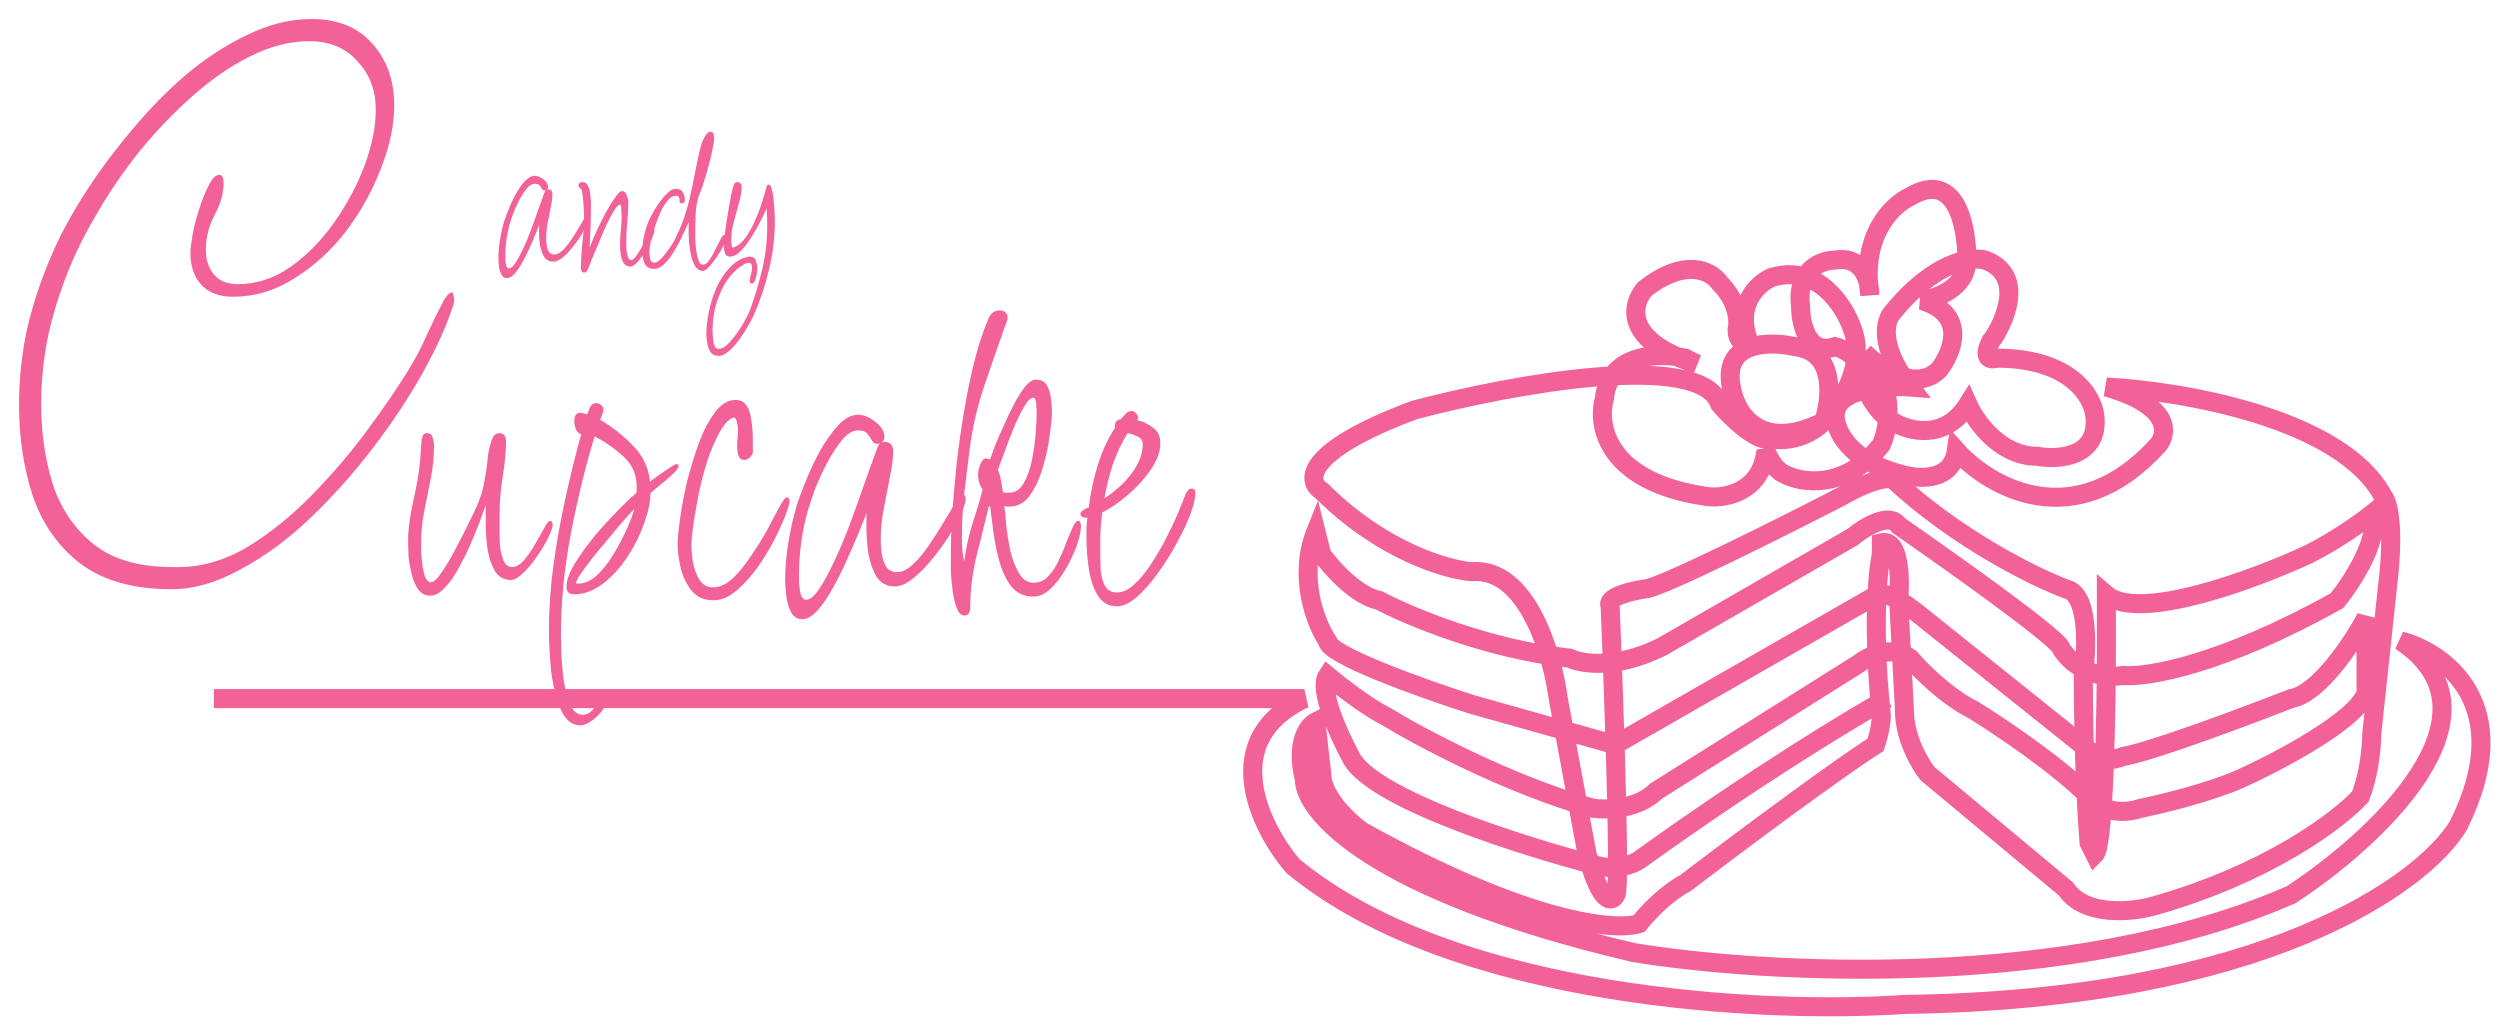 <?xml version="1.0" encoding="UTF-8"?> <svg xmlns="http://www.w3.org/2000/svg" viewBox="693.145 299.052 131.326 53.888" width="131.326" height="53.888"> <path fill="#f26198" fill-opacity="1" stroke="" stroke-opacity="1" stroke-width="1" fill-rule="evenodd" id="tSvg13252b6b52" d="M 715.75 330.343 C 715.492 330.343 715.281 330.238 715.12 330.027 C 714.974 329.817 714.861 329.559 714.78 329.252 C 714.7 328.928 714.643 328.621 714.611 328.33 C 714.594 328.023 714.586 327.781 714.586 327.603 C 714.586 327.441 714.586 327.279 714.586 327.118 C 714.603 326.956 714.619 326.794 714.635 326.633 C 714.7 326.132 714.788 325.639 714.902 325.154 C 715.015 324.653 715.104 324.151 715.168 323.65 C 715.201 323.392 715.225 323.141 715.241 322.899 C 715.257 322.656 715.273 322.406 715.29 322.147 C 715.306 322.066 715.33 321.993 715.362 321.929 C 715.395 321.848 715.459 321.807 715.556 321.807 C 715.734 321.807 715.839 321.888 715.872 322.05 C 715.92 322.195 715.944 322.333 715.944 322.462 C 715.944 323.044 715.888 323.618 715.775 324.184 C 715.661 324.75 715.548 325.315 715.435 325.881 C 715.322 326.447 715.265 327.021 715.265 327.603 C 715.265 327.667 715.265 327.813 715.265 328.039 C 715.281 328.249 715.306 328.484 715.338 328.742 C 715.37 328.985 715.419 329.195 715.484 329.373 C 715.564 329.551 715.661 329.64 715.775 329.64 C 715.92 329.64 716.106 329.47 716.332 329.13 C 716.575 328.791 716.817 328.387 717.06 327.918 C 717.318 327.433 717.545 326.988 717.739 326.584 C 717.949 326.164 718.086 325.881 718.151 325.736 C 718.377 325.234 718.523 324.774 718.587 324.353 C 718.668 323.933 718.725 323.545 718.757 323.19 C 718.789 322.818 718.87 322.454 719 322.098 C 719.08 321.904 719.202 321.807 719.363 321.807 C 719.606 321.807 719.727 321.953 719.727 322.244 C 719.727 322.745 719.67 323.351 719.557 324.062 C 719.444 324.758 719.387 325.445 719.387 326.124 C 719.387 326.657 719.387 326.657 719.387 326.657 C 719.387 326.77 719.387 326.948 719.387 327.19 C 719.387 327.417 719.404 327.659 719.436 327.918 C 719.484 328.177 719.549 328.395 719.63 328.573 C 719.727 328.75 719.864 328.839 720.042 328.839 C 720.252 328.839 720.462 328.718 720.673 328.476 C 720.883 328.233 721.077 327.95 721.255 327.627 C 721.449 327.304 721.61 327.021 721.74 326.778 C 721.869 326.536 721.966 326.415 722.031 326.415 C 722.127 326.415 722.176 326.479 722.176 326.609 C 722.176 326.754 722.095 326.988 721.934 327.312 C 721.788 327.619 721.594 327.942 721.352 328.282 C 721.125 328.621 720.883 328.912 720.624 329.155 C 720.382 329.397 720.171 329.518 719.994 329.518 C 719.622 329.518 719.339 329.365 719.145 329.058 C 718.967 328.75 718.838 328.371 718.757 327.918 C 718.692 327.465 718.66 327.029 718.66 326.609 C 718.66 326.172 718.66 325.833 718.66 325.59 C 718.595 325.784 718.49 326.075 718.345 326.463 C 718.199 326.835 718.03 327.247 717.836 327.7 C 717.642 328.136 717.431 328.556 717.205 328.961 C 716.979 329.365 716.736 329.696 716.478 329.955 C 716.235 330.213 715.993 330.343 715.75 330.343Z"></path> <path fill="#f26198" fill-opacity="1" stroke="" stroke-opacity="1" stroke-width="1" fill-rule="evenodd" id="tSvg104dedd6d08" d="M 723.628 337.156 C 723.321 337.156 723.063 337.019 722.852 336.744 C 722.642 336.469 722.481 336.114 722.368 335.677 C 722.254 335.257 722.165 334.812 722.101 334.344 C 722.052 333.891 722.02 333.463 722.004 333.058 C 721.988 332.671 721.98 332.371 721.98 332.161 C 721.98 331.046 722.06 329.898 722.222 328.718 C 722.384 327.538 722.594 326.366 722.852 325.202 C 723.111 324.022 723.386 322.907 723.677 321.856 C 723.548 321.824 723.451 321.735 723.386 321.589 C 723.337 321.428 723.313 321.29 723.313 321.177 C 723.313 320.886 723.41 320.741 723.604 320.741 C 723.717 320.741 723.847 320.765 723.992 320.813 C 724.041 320.7 724.089 320.579 724.138 320.45 C 724.202 320.304 724.307 320.231 724.453 320.231 C 724.55 320.231 724.639 320.264 724.72 320.328 C 724.8 320.393 724.841 320.482 724.841 320.595 C 724.841 320.66 724.817 320.749 724.768 320.862 C 724.736 320.959 724.703 321.04 724.671 321.104 C 725.285 321.46 725.851 321.904 726.368 322.438 C 726.902 322.955 727.209 323.594 727.29 324.353 C 727.355 324.305 727.484 324.208 727.678 324.062 C 727.888 323.917 728.09 323.78 728.284 323.65 C 728.494 323.505 728.623 323.432 728.672 323.432 C 728.753 323.432 728.793 323.472 728.793 323.553 C 728.793 323.618 728.688 323.755 728.478 323.965 C 728.268 324.159 728.042 324.353 727.799 324.547 C 727.557 324.741 727.395 324.879 727.314 324.96 C 727.314 325.412 727.201 325.946 726.975 326.56 C 726.764 327.158 726.473 327.74 726.102 328.306 C 725.73 328.872 725.302 329.34 724.817 329.712 C 724.332 330.084 723.83 330.27 723.313 330.27 C 723.038 330.27 722.901 330.141 722.901 329.882 C 722.901 329.559 723.038 329.163 723.313 328.694 C 723.604 328.225 723.952 327.74 724.356 327.239 C 724.776 326.738 725.188 326.285 725.592 325.881 C 725.997 325.461 726.328 325.146 726.587 324.935 C 726.587 324.766 726.587 324.766 726.587 324.766 C 726.619 324.071 726.401 323.505 725.932 323.068 C 725.463 322.632 724.946 322.268 724.38 321.977 C 723.879 323.626 723.459 325.356 723.119 327.166 C 722.78 328.961 722.61 330.723 722.61 332.452 C 722.61 332.63 722.618 332.937 722.634 333.374 C 722.65 333.826 722.691 334.295 722.755 334.78 C 722.836 335.281 722.949 335.71 723.095 336.065 C 723.257 336.421 723.475 336.599 723.75 336.599 C 723.96 336.599 724.146 336.502 724.307 336.308 C 724.469 336.114 724.614 335.92 724.744 335.726 C 724.873 335.532 724.978 335.435 725.059 335.435 C 725.124 335.435 725.156 335.491 725.156 335.605 C 725.156 335.782 725.067 335.992 724.889 336.235 C 724.711 336.494 724.501 336.712 724.259 336.89 C 724.016 337.067 723.806 337.156 723.628 337.156Z M 723.507 329.712 C 723.847 329.712 724.178 329.567 724.501 329.276 C 724.825 328.969 725.116 328.597 725.374 328.16 C 725.649 327.708 725.883 327.263 726.077 326.827 C 726.271 326.39 726.401 326.043 726.465 325.784 C 726.368 325.881 726.199 326.067 725.956 326.342 C 725.73 326.6 725.471 326.908 725.18 327.263 C 724.889 327.603 724.606 327.942 724.332 328.282 C 724.073 328.605 723.855 328.896 723.677 329.155 C 723.499 329.413 723.41 329.583 723.41 329.664 C 723.41 329.696 723.443 329.712 723.507 329.712Z"></path> <path fill="#f26198" fill-opacity="1" stroke="" stroke-opacity="1" stroke-width="1" fill-rule="evenodd" id="tSvg492a4a2e" d="M 730.63 330.585 C 730.145 330.585 729.766 330.424 729.491 330.1 C 729.216 329.761 729.022 329.365 728.909 328.912 C 728.796 328.443 728.739 328.023 728.739 327.651 C 728.739 327.376 728.779 326.948 728.86 326.366 C 728.941 325.768 729.062 325.113 729.224 324.402 C 729.402 323.691 729.612 323.004 729.854 322.341 C 730.097 321.678 730.38 321.137 730.703 320.716 C 731.026 320.28 731.382 320.062 731.77 320.062 C 732.045 320.062 732.247 320.167 732.376 320.377 C 732.506 320.587 732.586 320.854 732.619 321.177 C 732.667 321.484 732.691 321.791 732.691 322.098 C 732.691 322.389 732.691 322.632 732.691 322.826 C 732.691 322.907 732.635 322.996 732.522 323.093 C 732.425 323.173 732.336 323.214 732.255 323.214 C 732.093 323.214 731.988 323.141 731.94 322.996 C 731.891 322.85 731.867 322.688 731.867 322.511 C 731.867 322.333 731.875 322.171 731.891 322.026 C 731.907 321.864 731.916 321.743 731.916 321.662 C 731.916 321.581 731.899 321.452 731.867 321.274 C 731.835 321.08 731.77 320.983 731.673 320.983 C 731.414 321.08 731.172 321.339 730.946 321.759 C 730.719 322.163 730.509 322.648 730.315 323.214 C 730.137 323.78 729.984 324.362 729.854 324.96 C 729.741 325.558 729.644 326.107 729.563 326.609 C 729.499 327.093 729.466 327.457 729.466 327.7 C 729.466 327.926 729.491 328.217 729.539 328.573 C 729.604 328.912 729.717 329.219 729.879 329.494 C 730.057 329.769 730.299 329.906 730.606 329.906 C 730.946 329.906 731.285 329.753 731.625 329.446 C 731.964 329.122 732.287 328.726 732.594 328.257 C 732.918 327.789 733.209 327.32 733.467 326.851 C 733.726 326.366 733.936 325.97 734.098 325.663 C 734.276 325.34 734.397 325.178 734.462 325.178 C 734.542 325.178 734.591 325.218 734.607 325.299 C 734.623 325.38 734.623 325.445 734.607 325.493 C 734.583 325.59 734.583 325.59 734.583 325.59 C 734.486 325.946 734.308 326.398 734.049 326.948 C 733.791 327.498 733.475 328.055 733.104 328.621 C 732.732 329.171 732.328 329.64 731.891 330.027 C 731.471 330.399 731.051 330.585 730.63 330.585Z"></path> <path fill="#f26198" fill-opacity="1" stroke="" stroke-opacity="1" stroke-width="1" fill-rule="evenodd" id="tSvge914973fd9" d="M 735.287 331.579 C 735.012 331.579 734.81 331.442 734.68 331.167 C 734.551 330.908 734.47 330.609 734.438 330.27 C 734.406 329.93 734.389 329.672 734.389 329.494 C 734.389 328.88 734.446 328.233 734.559 327.554 C 734.672 326.859 734.818 326.212 734.996 325.614 C 735.076 325.34 735.222 324.943 735.432 324.426 C 735.642 323.893 735.893 323.351 736.184 322.802 C 736.491 322.252 736.814 321.791 737.154 321.419 C 737.509 321.031 737.865 320.838 738.221 320.838 C 738.495 320.838 738.794 320.959 739.118 321.201 C 739.441 321.444 739.603 321.71 739.603 322.001 C 739.603 322.115 739.562 322.212 739.481 322.292 C 739.498 322.276 739.538 322.268 739.603 322.268 C 739.91 322.268 740.063 322.43 740.063 322.753 C 740.063 323.125 740.007 323.569 739.894 324.087 C 739.797 324.604 739.692 325.154 739.578 325.736 C 739.465 326.301 739.409 326.851 739.409 327.384 C 739.409 327.578 739.425 327.813 739.457 328.088 C 739.49 328.346 739.562 328.581 739.675 328.791 C 739.805 329.001 740.007 329.106 740.282 329.106 C 740.54 329.106 740.815 328.969 741.106 328.694 C 741.397 328.419 741.68 328.08 741.955 327.675 C 742.23 327.271 742.488 326.867 742.731 326.463 C 742.973 326.059 743.175 325.719 743.337 325.445 C 743.515 325.17 743.636 325.032 743.701 325.032 C 743.814 325.032 743.87 325.105 743.87 325.251 C 743.87 325.445 743.781 325.728 743.604 326.099 C 743.442 326.455 743.224 326.851 742.949 327.287 C 742.674 327.708 742.367 328.12 742.027 328.524 C 741.704 328.912 741.373 329.235 741.033 329.494 C 740.71 329.737 740.419 329.858 740.16 329.858 C 739.74 329.858 739.417 329.688 739.19 329.349 C 738.98 328.993 738.835 328.573 738.754 328.088 C 738.689 327.603 738.657 327.15 738.657 326.73 C 738.657 326.584 738.657 326.447 738.657 326.318 C 738.657 326.188 738.665 326.075 738.681 325.978 C 738.584 326.204 738.447 326.544 738.269 326.996 C 738.091 327.433 737.881 327.918 737.639 328.451 C 737.412 328.969 737.162 329.47 736.887 329.955 C 736.628 330.424 736.362 330.811 736.087 331.119 C 735.812 331.426 735.545 331.579 735.287 331.579Z M 735.481 330.561 C 735.691 330.561 735.925 330.367 736.184 329.979 C 736.442 329.591 736.709 329.098 736.984 328.5 C 737.275 327.886 737.55 327.231 737.808 326.536 C 738.067 325.841 738.301 325.186 738.512 324.572 C 738.738 323.941 738.924 323.424 739.069 323.02 C 739.215 322.6 739.312 322.373 739.36 322.341 C 739.215 322.365 739.215 322.365 739.215 322.365 C 739.102 322.365 739.013 322.309 738.948 322.195 C 738.883 322.066 738.803 321.945 738.706 321.832 C 738.609 321.719 738.447 321.662 738.221 321.662 C 737.93 321.662 737.647 321.832 737.372 322.171 C 737.097 322.511 736.83 322.923 736.572 323.408 C 736.329 323.877 736.119 324.337 735.941 324.79 C 735.78 325.243 735.666 325.582 735.602 325.808 C 735.278 326.924 735.117 328.071 735.117 329.252 C 735.117 329.316 735.117 329.462 735.117 329.688 C 735.133 329.898 735.165 330.1 735.214 330.294 C 735.278 330.472 735.367 330.561 735.481 330.561Z"></path> <path fill="#f26198" fill-opacity="1" stroke="" stroke-opacity="1" stroke-width="1" fill-rule="evenodd" id="tSvg2890aefbe7" d="M 743.796 331.385 C 743.634 331.385 743.505 331.256 743.408 330.997 C 743.311 330.755 743.238 330.456 743.189 330.1 C 743.141 329.745 743.108 329.397 743.092 329.058 C 743.092 328.718 743.092 328.459 743.092 328.282 C 743.092 327.635 743.117 326.883 743.165 326.027 C 743.23 325.17 743.311 324.265 743.408 323.311 C 743.521 322.357 743.658 321.411 743.82 320.474 C 743.981 319.536 744.167 318.663 744.377 317.855 C 744.588 317.047 744.822 316.352 745.081 315.77 C 745.194 315.495 745.388 315.357 745.663 315.357 C 745.776 315.357 745.873 315.39 745.954 315.454 C 746.034 315.519 746.075 315.616 746.075 315.745 C 746.075 315.778 746.067 315.826 746.051 315.891 C 746.034 315.939 746.018 315.98 746.002 316.012 C 745.614 317.095 745.234 318.186 744.862 319.286 C 744.491 320.369 744.232 321.484 744.086 322.632 C 743.989 323.392 743.893 324.168 743.796 324.96 C 743.715 325.752 743.674 326.536 743.674 327.312 C 743.674 327.522 743.682 327.732 743.699 327.942 C 743.715 328.136 743.747 328.338 743.796 328.548 C 743.876 327.902 744.014 327.263 744.208 326.633 C 744.418 326.002 744.604 325.38 744.765 324.766 C 744.604 324.556 744.523 324.289 744.523 323.965 C 744.523 323.804 744.571 323.61 744.668 323.384 C 744.765 323.141 744.927 323.076 745.153 323.19 C 745.202 323.06 745.283 322.834 745.396 322.511 C 745.525 322.187 745.679 321.832 745.857 321.444 C 746.034 321.04 746.22 320.652 746.414 320.28 C 746.608 319.908 746.802 319.601 746.996 319.358 C 747.206 319.116 747.392 318.995 747.554 318.995 C 747.829 318.995 748.023 319.092 748.136 319.286 C 748.249 319.48 748.322 319.714 748.354 319.989 C 748.386 320.247 748.403 320.474 748.403 320.668 C 748.403 320.975 748.362 321.403 748.281 321.953 C 748.217 322.486 748.095 323.044 747.918 323.626 C 747.756 324.192 747.53 324.677 747.239 325.081 C 746.964 325.469 746.608 325.663 746.172 325.663 C 746.059 325.663 745.97 325.655 745.905 325.639 C 745.937 325.865 745.97 326.196 746.002 326.633 C 746.051 327.069 746.123 327.522 746.22 327.991 C 746.333 328.459 746.487 328.855 746.681 329.179 C 746.875 329.502 747.126 329.664 747.433 329.664 C 747.724 329.664 747.974 329.559 748.184 329.349 C 748.411 329.122 748.597 328.847 748.742 328.524 C 748.904 328.201 749.041 327.877 749.154 327.554 C 749.284 327.231 749.397 326.964 749.494 326.754 C 749.591 326.528 749.688 326.415 749.785 326.415 C 749.849 326.415 749.89 326.455 749.906 326.536 C 749.922 326.6 749.93 326.649 749.93 326.681 C 749.93 326.94 749.857 327.279 749.712 327.7 C 749.567 328.104 749.373 328.516 749.13 328.936 C 748.904 329.34 748.637 329.688 748.33 329.979 C 748.039 330.254 747.74 330.391 747.433 330.391 C 746.948 330.391 746.56 330.213 746.269 329.858 C 745.994 329.502 745.784 329.058 745.638 328.524 C 745.493 327.991 745.388 327.465 745.323 326.948 C 745.258 326.415 745.202 325.978 745.153 325.639 C 745.081 325.663 745.081 325.663 745.081 325.663 C 744.871 326.552 744.652 327.441 744.426 328.33 C 744.216 329.203 744.111 330.092 744.111 330.997 C 744.111 331.094 744.086 331.183 744.038 331.264 C 743.989 331.345 743.909 331.385 743.796 331.385Z M 746.148 324.935 C 746.471 324.935 746.73 324.766 746.923 324.426 C 747.117 324.087 747.263 323.675 747.36 323.19 C 747.457 322.688 747.522 322.212 747.554 321.759 C 747.586 321.306 747.602 320.959 747.602 320.716 C 747.602 320.668 747.594 320.53 747.578 320.304 C 747.562 320.062 747.514 319.94 747.433 319.94 C 747.287 319.94 747.117 320.11 746.923 320.45 C 746.73 320.789 746.536 321.193 746.342 321.662 C 746.164 322.115 746.002 322.543 745.857 322.947 C 745.711 323.335 745.614 323.594 745.566 323.723 C 745.646 323.917 745.703 324.119 745.735 324.329 C 745.768 324.523 745.8 324.717 745.832 324.911 C 745.881 324.927 745.929 324.935 745.978 324.935 C 746.042 324.935 746.099 324.935 746.148 324.935Z"></path> <path fill="#f26198" fill-opacity="1" stroke="" stroke-opacity="1" stroke-width="1" fill-rule="evenodd" id="tSvg160131b059b" d="M 751.817 330.9 C 751.381 330.9 751.041 330.706 750.799 330.318 C 750.573 329.93 750.419 329.462 750.338 328.912 C 750.257 328.346 750.217 327.821 750.217 327.336 C 750.217 327.11 750.217 326.908 750.217 326.73 C 750.233 326.536 750.249 326.374 750.266 326.245 C 750.193 326.245 750.193 326.245 750.193 326.245 C 749.999 326.245 749.902 326.172 749.902 326.027 C 749.934 325.946 749.991 325.881 750.072 325.833 C 750.169 325.768 750.257 325.728 750.338 325.711 C 750.419 325 750.573 324.273 750.799 323.529 C 751.025 322.785 751.332 322.115 751.72 321.516 C 751.72 321.371 751.72 321.371 751.72 321.371 C 751.72 321.209 751.817 321.112 752.011 321.08 C 752.092 320.999 752.173 320.91 752.254 320.813 C 752.351 320.7 752.456 320.644 752.569 320.644 C 752.698 320.644 752.795 320.7 752.86 320.813 C 752.941 320.91 752.949 321.015 752.884 321.128 C 753.191 321.193 753.466 321.322 753.709 321.516 C 753.967 321.694 754.097 321.961 754.097 322.317 C 754.097 322.785 753.919 323.27 753.563 323.772 C 753.224 324.256 752.812 324.701 752.327 325.105 C 751.858 325.493 751.429 325.784 751.041 325.978 C 750.993 326.366 750.961 326.762 750.944 327.166 C 750.944 327.554 750.944 327.942 750.944 328.33 C 750.944 328.524 750.953 328.767 750.969 329.058 C 751.001 329.349 751.074 329.607 751.187 329.833 C 751.316 330.06 751.526 330.173 751.817 330.173 C 752.125 330.173 752.424 330.036 752.715 329.761 C 753.022 329.486 753.313 329.138 753.588 328.718 C 753.878 328.282 754.145 327.829 754.388 327.36 C 754.63 326.891 754.84 326.447 755.018 326.027 C 755.196 325.606 755.325 325.283 755.406 325.057 C 755.438 324.976 755.479 324.903 755.527 324.838 C 755.576 324.758 755.649 324.717 755.746 324.717 C 755.875 324.717 755.94 324.798 755.94 324.96 C 755.94 325.218 755.851 325.59 755.673 326.075 C 755.495 326.544 755.253 327.053 754.945 327.603 C 754.654 328.152 754.323 328.678 753.951 329.179 C 753.596 329.68 753.232 330.092 752.86 330.415 C 752.488 330.739 752.141 330.9 751.817 330.9Z M 751.163 325.226 C 751.47 325.032 751.777 324.79 752.084 324.499 C 752.391 324.208 752.65 323.877 752.86 323.505 C 753.07 323.133 753.175 322.761 753.175 322.389 C 753.175 322.195 753.078 322.058 752.884 321.977 C 752.69 321.88 752.521 321.824 752.375 321.807 C 752.068 322.309 751.809 322.858 751.599 323.456 C 751.405 324.054 751.26 324.644 751.163 325.226Z"></path> <path fill="#f26198" fill-opacity="1" stroke="" stroke-opacity="1" stroke-width="1" fill-rule="evenodd" id="tSvg145621dab8" d="M 719.775 313.66 C 719.638 313.66 719.537 313.591 719.472 313.454 C 719.408 313.325 719.367 313.175 719.351 313.005 C 719.335 312.836 719.327 312.706 719.327 312.617 C 719.327 312.31 719.355 311.987 719.412 311.648 C 719.468 311.3 719.541 310.977 719.63 310.678 C 719.67 310.54 719.743 310.342 719.848 310.084 C 719.953 309.817 720.079 309.546 720.224 309.271 C 720.378 308.996 720.539 308.766 720.709 308.58 C 720.887 308.386 721.065 308.289 721.242 308.289 C 721.38 308.289 721.529 308.35 721.691 308.471 C 721.853 308.592 721.934 308.726 721.934 308.871 C 721.934 308.928 721.913 308.976 721.873 309.017 C 721.881 309.008 721.901 309.004 721.934 309.004 C 722.087 309.004 722.164 309.085 722.164 309.247 C 722.164 309.433 722.136 309.655 722.079 309.914 C 722.031 310.172 721.978 310.447 721.921 310.738 C 721.865 311.021 721.837 311.296 721.837 311.563 C 721.837 311.66 721.845 311.777 721.861 311.914 C 721.877 312.044 721.913 312.161 721.97 312.266 C 722.035 312.371 722.136 312.423 722.273 312.423 C 722.402 312.423 722.54 312.355 722.685 312.217 C 722.831 312.08 722.972 311.91 723.11 311.708 C 723.247 311.506 723.376 311.304 723.498 311.102 C 723.619 310.9 723.72 310.73 723.801 310.593 C 723.89 310.455 723.95 310.387 723.982 310.387 C 724.039 310.387 724.067 310.423 724.067 310.496 C 724.067 310.593 724.023 310.734 723.934 310.92 C 723.853 311.098 723.744 311.296 723.607 311.514 C 723.469 311.724 723.316 311.93 723.146 312.132 C 722.984 312.326 722.819 312.488 722.649 312.617 C 722.487 312.739 722.342 312.799 722.212 312.799 C 722.002 312.799 721.841 312.714 721.727 312.545 C 721.622 312.367 721.55 312.157 721.509 311.914 C 721.477 311.672 721.461 311.445 721.461 311.235 C 721.461 311.163 721.461 311.094 721.461 311.029 C 721.461 310.965 721.465 310.908 721.473 310.859 C 721.424 310.973 721.356 311.142 721.267 311.369 C 721.178 311.587 721.073 311.829 720.951 312.096 C 720.838 312.355 720.713 312.605 720.576 312.848 C 720.446 313.082 720.313 313.276 720.176 313.43 C 720.038 313.583 719.905 313.66 719.775 313.66Z M 719.872 313.151 C 719.978 313.151 720.095 313.054 720.224 312.86 C 720.353 312.666 720.487 312.419 720.624 312.12 C 720.77 311.813 720.907 311.486 721.036 311.138 C 721.166 310.791 721.283 310.463 721.388 310.156 C 721.501 309.841 721.594 309.582 721.667 309.38 C 721.74 309.17 721.788 309.057 721.812 309.041 C 721.74 309.053 721.74 309.053 721.74 309.053 C 721.683 309.053 721.638 309.025 721.606 308.968 C 721.574 308.903 721.533 308.843 721.485 308.786 C 721.436 308.73 721.356 308.701 721.242 308.701 C 721.097 308.701 720.956 308.786 720.818 308.956 C 720.681 309.126 720.547 309.332 720.418 309.574 C 720.297 309.809 720.192 310.039 720.103 310.265 C 720.022 310.492 719.965 310.661 719.933 310.775 C 719.771 311.332 719.691 311.906 719.691 312.496 C 719.691 312.529 719.691 312.601 719.691 312.714 C 719.699 312.82 719.715 312.921 719.739 313.018 C 719.771 313.106 719.816 313.151 719.872 313.151Z"></path> <path fill="#f26198" fill-opacity="1" stroke="" stroke-opacity="1" stroke-width="1" fill-rule="evenodd" id="tSvg1cf7fe7170" d="M 723.836 313.369 C 723.779 313.369 723.735 313.349 723.703 313.309 C 723.678 313.26 723.666 313.207 723.666 313.151 C 723.666 312.698 723.69 312.246 723.739 311.793 C 723.796 311.332 723.824 310.876 723.824 310.423 C 723.824 310.375 723.82 310.282 723.812 310.144 C 723.812 309.999 723.804 309.845 723.787 309.683 C 723.779 309.514 723.763 309.364 723.739 309.235 C 723.723 309.097 723.699 309.013 723.666 308.98 C 723.634 308.956 723.602 308.928 723.569 308.895 C 723.545 308.863 723.533 308.823 723.533 308.774 C 723.533 308.726 723.553 308.689 723.593 308.665 C 723.642 308.633 723.69 308.616 723.739 308.616 C 723.876 308.616 723.973 308.681 724.03 308.81 C 724.095 308.932 724.135 309.081 724.151 309.259 C 724.175 309.437 724.188 309.607 724.188 309.768 C 724.188 310.528 724.163 311.292 724.115 312.06 C 724.147 311.971 724.212 311.813 724.309 311.587 C 724.406 311.361 724.523 311.106 724.66 310.823 C 724.798 310.54 724.939 310.269 725.085 310.011 C 725.238 309.744 725.38 309.526 725.509 309.356 C 725.638 309.178 725.743 309.089 725.824 309.089 C 725.937 309.089 726.018 309.162 726.067 309.308 C 726.123 309.445 726.152 309.558 726.152 309.647 C 726.152 310.019 726.131 310.391 726.091 310.762 C 726.059 311.134 726.042 311.51 726.042 311.89 C 726.042 311.939 726.047 312.031 726.055 312.169 C 726.071 312.298 726.095 312.423 726.127 312.545 C 726.168 312.658 726.228 312.714 726.309 312.714 C 726.374 312.714 726.459 312.642 726.564 312.496 C 726.669 312.351 726.778 312.181 726.891 311.987 C 727.004 311.785 727.105 311.595 727.194 311.417 C 727.283 311.239 727.344 311.114 727.376 311.041 C 727.384 311.025 727.392 311.009 727.4 310.993 C 727.408 310.969 727.421 310.956 727.437 310.956 C 727.477 310.956 727.501 310.989 727.509 311.053 C 727.518 311.11 727.522 311.146 727.522 311.163 C 727.522 311.243 727.477 311.385 727.388 311.587 C 727.299 311.789 727.186 312.003 727.049 312.229 C 726.919 312.456 726.782 312.65 726.637 312.811 C 726.499 312.973 726.374 313.054 726.261 313.054 C 726.099 313.054 725.978 312.989 725.897 312.86 C 725.824 312.731 725.776 312.585 725.752 312.423 C 725.727 312.254 725.715 312.112 725.715 311.999 C 725.715 311.732 725.727 311.466 725.752 311.199 C 725.784 310.932 725.8 310.665 725.8 310.399 C 725.8 310.375 725.796 310.314 725.788 310.217 C 725.788 310.12 725.784 310.027 725.776 309.938 C 725.768 309.849 725.747 309.805 725.715 309.805 C 725.634 309.805 725.529 309.906 725.4 310.108 C 725.279 310.31 725.145 310.564 725 310.872 C 724.862 311.179 724.725 311.498 724.588 311.829 C 724.45 312.153 724.329 312.444 724.224 312.702 C 724.127 312.961 724.058 313.135 724.018 313.224 C 724.002 313.256 723.977 313.288 723.945 313.321 C 723.921 313.353 723.884 313.369 723.836 313.369Z"></path> <path fill="#f26198" fill-opacity="1" stroke="" stroke-opacity="1" stroke-width="1" fill-rule="evenodd" id="tSvg961933f992" d="M 730.069 313.284 C 729.916 313.284 729.786 313.212 729.681 313.066 C 729.584 312.912 729.508 312.723 729.451 312.496 C 729.402 312.27 729.366 312.035 729.342 311.793 C 729.326 311.542 729.318 311.32 729.318 311.126 C 729.318 311.037 729.318 310.96 729.318 310.896 C 729.318 310.823 729.322 310.762 729.33 310.714 C 729.257 310.868 729.156 311.082 729.027 311.357 C 728.905 311.631 728.764 311.906 728.602 312.181 C 728.441 312.456 728.267 312.69 728.081 312.884 C 727.895 313.078 727.705 313.175 727.511 313.175 C 727.261 313.175 727.091 313.078 727.002 312.884 C 726.921 312.682 726.881 312.48 726.881 312.278 C 726.881 312.003 726.921 311.688 727.002 311.332 C 727.091 310.977 727.2 310.678 727.329 310.435 C 727.378 310.338 727.45 310.209 727.547 310.047 C 727.644 309.885 727.754 309.724 727.875 309.562 C 728.004 309.392 728.133 309.251 728.263 309.138 C 728.4 309.025 728.53 308.968 728.651 308.968 C 728.829 308.968 728.95 309.033 729.014 309.162 C 729.087 309.283 729.124 309.421 729.124 309.574 C 729.124 309.679 729.063 309.732 728.942 309.732 C 728.885 309.732 728.853 309.7 728.845 309.635 C 728.845 309.562 728.837 309.493 728.82 309.429 C 728.804 309.364 728.748 309.332 728.651 309.332 C 728.505 309.332 728.364 309.413 728.226 309.574 C 728.089 309.736 727.96 309.946 727.838 310.205 C 727.725 310.455 727.624 310.718 727.535 310.993 C 727.446 311.268 727.378 311.522 727.329 311.757 C 727.281 311.991 727.257 312.169 727.257 312.29 C 727.257 312.379 727.269 312.496 727.293 312.642 C 727.325 312.779 727.406 312.848 727.535 312.848 C 727.608 312.848 727.693 312.803 727.79 312.714 C 727.895 312.626 727.996 312.516 728.093 312.387 C 728.198 312.25 728.291 312.12 728.372 311.999 C 728.453 311.878 728.509 311.789 728.542 311.732 C 728.768 311.288 728.946 310.88 729.075 310.508 C 729.204 310.128 729.31 309.76 729.39 309.405 C 729.471 309.049 729.548 308.677 729.621 308.289 C 729.693 307.901 729.782 307.477 729.887 307.016 C 729.904 306.943 729.936 306.822 729.984 306.652 C 730.041 306.483 730.11 306.329 730.191 306.192 C 730.279 306.046 730.376 305.973 730.481 305.973 C 730.562 305.973 730.611 306.014 730.627 306.095 C 730.651 306.176 730.663 306.244 730.663 306.301 C 730.663 306.43 730.635 306.62 730.578 306.871 C 730.53 307.113 730.469 307.376 730.397 307.659 C 730.324 307.942 730.247 308.208 730.166 308.459 C 730.094 308.701 730.033 308.887 729.984 309.017 C 729.952 309.097 729.916 309.186 729.875 309.283 C 729.835 309.38 729.807 309.473 729.79 309.562 C 729.734 309.813 729.697 310.092 729.681 310.399 C 729.673 310.706 729.669 310.993 729.669 311.26 C 729.669 311.324 729.669 311.45 729.669 311.635 C 729.677 311.813 729.693 312.007 729.718 312.217 C 729.75 312.419 729.79 312.593 729.839 312.739 C 729.895 312.884 729.972 312.957 730.069 312.957 C 730.182 312.957 730.292 312.88 730.397 312.727 C 730.51 312.565 730.615 312.383 730.712 312.181 C 730.817 311.971 730.91 311.789 730.991 311.635 C 731.072 311.474 731.136 311.393 731.185 311.393 C 731.266 311.393 731.306 311.441 731.306 311.538 C 731.306 311.611 731.257 311.745 731.16 311.939 C 731.072 312.124 730.954 312.322 730.809 312.533 C 730.671 312.735 730.534 312.912 730.397 313.066 C 730.267 313.212 730.158 313.284 730.069 313.284Z"></path> <path fill="#f26198" fill-opacity="1" stroke="" stroke-opacity="1" stroke-width="1" fill-rule="evenodd" id="tSvgfd0f49b647" d="M 730.891 317.746 C 730.697 317.746 730.556 317.677 730.467 317.54 C 730.378 317.41 730.321 317.253 730.297 317.067 C 730.265 316.881 730.248 316.719 730.248 316.582 C 730.248 316.251 730.293 315.871 730.382 315.442 C 730.463 315.022 730.592 314.606 730.77 314.194 C 730.948 313.789 731.174 313.438 731.449 313.139 C 731.723 312.832 732.047 312.634 732.419 312.545 C 732.443 312.537 732.479 312.533 732.528 312.533 C 732.689 312.533 732.794 312.601 732.843 312.739 C 732.899 312.876 732.928 313.009 732.928 313.139 C 732.928 313.187 732.92 313.276 732.904 313.406 C 732.887 313.543 732.855 313.668 732.807 313.781 C 732.766 313.895 732.71 313.951 732.637 313.951 C 732.604 313.951 732.576 313.935 732.552 313.903 C 732.536 313.878 732.528 313.85 732.528 313.818 C 732.528 313.705 732.548 313.591 732.588 313.478 C 732.629 313.365 732.649 313.252 732.649 313.139 C 732.649 313.05 732.637 312.981 732.613 312.933 C 732.596 312.884 732.54 312.86 732.443 312.86 C 732.378 312.86 732.285 312.9 732.164 312.981 C 732.043 313.054 731.958 313.11 731.909 313.151 C 731.618 313.393 731.372 313.692 731.17 314.048 C 730.976 314.412 730.826 314.792 730.721 315.188 C 730.624 315.592 730.576 315.984 730.576 316.364 C 730.576 316.436 730.58 316.554 730.588 316.715 C 730.596 316.877 730.62 317.027 730.661 317.164 C 730.709 317.309 730.786 317.382 730.891 317.382 C 731.036 317.382 731.194 317.301 731.364 317.14 C 731.534 316.978 731.699 316.78 731.861 316.546 C 732.023 316.319 732.164 316.093 732.285 315.867 C 732.406 315.648 732.491 315.475 732.54 315.345 C 732.807 314.61 733.025 313.878 733.195 313.151 C 733.364 312.423 733.449 311.668 733.449 310.884 C 733.449 310.585 733.437 310.286 733.413 309.986 C 733.364 310.116 733.287 310.286 733.182 310.496 C 733.085 310.698 732.968 310.916 732.831 311.15 C 732.701 311.385 732.56 311.607 732.406 311.817 C 732.261 312.027 732.107 312.201 731.946 312.339 C 731.792 312.468 731.639 312.533 731.485 312.533 C 731.388 312.533 731.315 312.496 731.267 312.423 C 731.226 312.343 731.198 312.254 731.182 312.157 C 731.174 312.052 731.17 311.967 731.17 311.902 C 731.17 311.813 731.182 311.664 731.206 311.454 C 731.23 311.243 731.263 311.005 731.303 310.738 C 731.344 310.471 731.388 310.205 731.437 309.938 C 731.485 309.671 731.529 309.433 731.57 309.223 C 731.618 309.004 731.659 308.851 731.691 308.762 C 731.732 308.665 731.792 308.616 731.873 308.616 C 731.93 308.616 731.982 308.637 732.031 308.677 C 732.079 308.718 732.103 308.77 732.103 308.835 C 732.103 309.11 732.055 309.409 731.958 309.732 C 731.869 310.055 731.78 310.383 731.691 310.714 C 731.602 311.037 731.558 311.357 731.558 311.672 C 731.558 311.696 731.562 311.765 731.57 311.878 C 731.578 311.991 731.598 312.048 731.631 312.048 C 731.647 312.048 731.659 312.052 731.667 312.06 C 731.675 312.06 731.683 312.056 731.691 312.048 C 731.909 311.967 732.111 311.801 732.297 311.551 C 732.483 311.292 732.649 310.997 732.794 310.665 C 732.948 310.334 733.073 310.007 733.17 309.683 C 733.275 309.36 733.352 309.097 733.401 308.895 C 733.409 308.863 733.421 308.831 733.437 308.798 C 733.453 308.766 733.481 308.75 733.522 308.75 C 733.595 308.75 733.651 308.839 733.692 309.017 C 733.74 309.186 733.772 309.392 733.789 309.635 C 733.813 309.869 733.829 310.088 733.837 310.29 C 733.845 310.484 733.849 310.601 733.849 310.641 C 733.849 311.498 733.748 312.347 733.546 313.187 C 733.352 314.028 733.081 314.84 732.734 315.624 C 732.669 315.77 732.568 315.96 732.431 316.194 C 732.301 316.428 732.148 316.663 731.97 316.897 C 731.8 317.14 731.618 317.342 731.424 317.503 C 731.239 317.665 731.061 317.746 730.891 317.746Z"></path> <path fill="#f26198" fill-opacity="1" stroke="" stroke-opacity="1" stroke-width="1" fill-rule="evenodd" id="tSvgb2fa2d4b83" d="M 702.137 330.003 C 700.172 330.003 698.594 329.564 697.404 328.684 C 696.24 327.805 695.4 326.628 694.882 325.154 C 694.391 323.679 694.145 322.063 694.145 320.304 C 694.145 318.959 694.288 317.627 694.572 316.308 C 694.882 314.989 695.309 313.709 695.852 312.467 C 696.24 311.536 696.784 310.514 697.482 309.402 C 698.18 308.29 698.982 307.191 699.887 306.104 C 700.793 304.992 701.762 303.984 702.797 303.078 C 703.857 302.173 704.957 301.449 706.095 300.906 C 707.233 300.337 708.371 300.052 709.509 300.052 C 710.88 300.052 711.94 300.479 712.69 301.332 C 713.466 302.186 713.854 303.272 713.854 304.591 C 713.854 305.626 713.621 306.725 713.156 307.889 C 712.716 309.053 712.108 310.152 711.332 311.187 C 710.556 312.196 709.651 313.023 708.617 313.67 C 707.608 314.316 706.534 314.64 705.396 314.64 C 704.672 314.64 704.116 314.433 703.728 314.019 C 703.34 313.605 703.146 313.036 703.146 312.312 C 703.146 312.131 703.185 311.82 703.263 311.381 C 703.34 310.941 703.457 310.488 703.612 310.023 C 703.767 309.531 703.935 309.118 704.116 308.781 C 704.297 308.419 704.478 308.238 704.659 308.238 C 704.763 308.238 704.827 308.29 704.853 308.393 C 704.879 308.471 704.892 308.549 704.892 308.626 C 704.892 309.195 704.737 309.764 704.426 310.333 C 704.116 310.902 703.961 311.523 703.961 312.196 C 703.961 312.713 704.103 313.14 704.388 313.476 C 704.672 313.812 705.086 313.98 705.629 313.98 C 706.612 313.98 707.53 313.683 708.384 313.088 C 709.263 312.467 710.039 311.678 710.712 310.721 C 711.384 309.764 711.914 308.768 712.302 307.734 C 712.69 306.673 712.884 305.703 712.884 304.824 C 712.884 303.79 712.561 302.936 711.914 302.264 C 711.294 301.565 710.453 301.216 709.392 301.216 C 708.358 301.216 707.31 301.488 706.25 302.031 C 705.215 302.548 704.207 303.246 703.224 304.126 C 702.267 304.979 701.362 305.923 700.508 306.958 C 699.68 307.993 698.956 309.04 698.335 310.101 C 697.715 311.135 697.223 312.092 696.861 312.971 C 696.37 314.135 695.982 315.338 695.697 316.58 C 695.439 317.795 695.309 319.037 695.309 320.304 C 695.309 321.804 695.516 323.214 695.93 324.533 C 696.37 325.826 697.094 326.874 698.103 327.675 C 699.111 328.451 700.469 328.839 702.176 328.839 C 702.564 328.839 702.564 328.839 702.564 328.839 C 703.754 328.839 704.944 328.49 706.134 327.792 C 707.323 327.068 708.461 326.149 709.548 325.037 C 710.634 323.925 711.604 322.787 712.457 321.623 C 713.337 320.433 714.061 319.373 714.63 318.442 C 714.992 317.847 715.303 317.252 715.561 316.657 C 715.846 316.036 716.143 315.429 716.453 314.834 C 716.505 314.756 716.57 314.666 716.647 314.562 C 716.725 314.459 716.816 314.407 716.919 314.407 C 716.971 314.562 716.997 314.691 716.997 314.795 C 716.997 314.95 716.971 315.079 716.919 315.183 C 716.583 316.217 716.053 317.381 715.328 318.675 C 714.604 319.968 713.738 321.274 712.729 322.593 C 711.72 323.912 710.621 325.141 709.431 326.279 C 708.267 327.391 707.052 328.283 705.784 328.956 C 704.543 329.654 703.327 330.003 702.137 330.003Z"></path> <path fill="transparent" fill-opacity="1" stroke="#f26198" stroke-opacity="1" stroke-width="1" fill-rule="evenodd" id="tSvg4b66c8c65e" d="M 704.378 335.75 C 761.664 335.75 761.664 335.75 761.664 335.75 C 757.057 337.932 759.34 342.519 761.058 344.54 C 769.544 351.572 786.013 352.319 793.186 351.814 C 812.099 351.572 820.465 345.449 822.283 342.418 C 825.436 336.114 821.576 333.325 819.252 332.719 C 825.072 336.599 817.838 343.226 813.493 346.055 C 801.854 351.147 785.609 350.198 778.94 349.086 C 765.119 345.834 761.664 341.669 761.664 339.993 C 761.179 338.054 761.866 337.164 762.27 336.962 C 762.573 339.69 762.573 339.69 762.573 339.69 C 762.573 340.903 763.988 342.216 764.695 342.721 C 773.424 347.571 778.031 347.975 779.244 347.571 C 780.213 346.358 781.264 345.651 781.668 345.449 C 787.73 340.842 790.862 338.68 791.671 338.175 C 791.913 337.447 791.974 336.861 791.974 336.659 C 791.687 333.937 791.669 331.786 791.743 330.294 M 796.461 312.714 C 795.505 312.897 794.096 313.589 792.58 315.442 C 792.176 315.846 791.792 317.2 793.489 319.383 C 792.176 319.282 789.549 319.443 789.549 320.898 C 789.549 321.605 790.216 323.202 792.883 323.929 C 793.792 324.232 795.671 324.414 795.914 322.717 C 797.631 324.636 802.158 327.263 806.522 322.414 C 807.027 321.807 807.189 320.353 803.794 319.383 C 807.735 319.585 816.161 321.019 818.343 325.142 C 818.545 325.344 818.889 326.415 818.646 329.082 C 817.737 337.569 817.737 337.569 817.737 337.569 C 817.737 338.175 817.616 339.69 817.131 340.903 C 816.019 342.115 812.281 344.964 806.219 346.662 C 805.108 346.965 802.642 347.207 801.673 345.752 C 794.398 339.69 794.398 339.69 794.398 339.69 C 793.994 339.185 793.186 337.811 793.186 336.356 C 792.883 330.597 792.883 330.597 792.883 330.597 C 792.984 329.486 792.944 327.324 791.974 327.566 C 791.974 328.173 791.974 328.173 791.974 328.173 C 791.891 328.544 791.795 329.261 791.743 330.294 M 796.461 312.714 C 796.881 312.634 797.213 312.653 797.429 312.714 C 799.854 313.624 798.035 316.655 797.732 316.958 C 797.247 317.928 797.732 317.968 798.035 317.867 C 801.915 317.867 803.087 319.888 803.188 320.898 C 803.431 323.08 801.268 323.222 800.157 323.02 C 798.217 323.02 796.924 321.201 796.52 320.292 C 795.307 322.232 793.388 321.706 792.58 321.201 C 791.61 320.716 790.963 319.181 790.761 318.473 C 790.761 317.746 789.953 317.362 789.549 317.261 C 788.094 317.746 787.73 316.049 787.73 315.139 C 787.488 313.199 788.842 312.714 789.549 312.714 C 791.004 312.472 791.368 313.826 791.368 314.533 C 790.883 311.381 792.58 309.784 793.489 309.38 C 795.914 307.925 796.481 310.997 796.461 312.714Z M 796.461 312.714 C 796.461 314.169 794.884 314.735 794.095 314.836 C 796.52 315.564 795.712 317.564 795.004 318.473 C 793.792 319.686 791.873 318.372 791.064 317.564 C 792.762 319.261 792.378 321.504 791.974 322.414 C 790.034 324.838 787.73 324.434 786.821 323.929 C 786.336 323.687 786.013 323.02 785.912 322.717 C 785.669 324.899 783.79 325.243 782.881 325.142 C 777.546 324.414 777.021 321.403 777.425 319.989 C 777.667 317.564 780.355 317.564 781.668 317.867 C 782.275 318.17 782.275 318.17 782.275 318.17 C 778.395 316.958 778.839 315.038 779.547 314.23 C 781.729 312.533 783.083 313.321 783.487 313.927 C 784.457 314.897 784.497 315.947 784.396 316.352 C 784.396 317.079 784.8 317.059 785.002 316.958 C 784.275 315.018 785.508 313.927 786.215 313.624 C 788.64 312.896 790.054 315.139 790.458 316.352 C 791.186 318.291 789.751 320.393 788.943 321.201 M 788.943 321.201 C 785.548 322.899 784.295 320.696 784.093 319.383 C 783.608 316.958 786.114 316.958 787.427 317.261 C 789.61 317.503 789.347 319.989 788.943 321.201Z M 788.943 321.201 C 787.973 322.171 786.72 322.212 786.215 322.111 C 785.487 322.353 784.093 320.999 783.487 320.292 C 782.517 317.382 772.373 319.282 767.423 320.595 C 761.603 322.777 761.765 324.333 762.573 324.838 C 765.725 327.991 769.14 328.981 770.454 329.082 C 773.363 328.839 774.697 333.426 775 335.75 C 776.516 343.934 776.516 343.934 776.516 343.934 C 777.243 346.601 777.829 346.46 778.031 346.055 C 778.178 345.908 778.11 342.186 777.988 338.175 M 777.988 338.175 C 777.909 335.572 777.808 332.848 777.728 330.9 C 777.486 330.415 778.839 330.092 779.547 329.991 C 780.274 329.991 786.72 326.758 789.852 325.142 C 791.549 324.172 792.378 324.131 792.58 324.232 C 795.974 327.384 800.056 329.385 801.673 329.991 C 802.885 330.234 802.784 333.123 802.582 334.538 C 802.582 338.66 802.784 342.115 802.885 343.327 C 803.188 343.934 803.188 343.934 803.188 343.934 C 803.673 343.449 803.794 336.457 803.794 333.022 C 803.794 330.294 803.794 330.294 803.794 330.294 C 805.492 331.749 811.574 329.486 814.403 328.173 C 815.858 327.445 817.232 326.455 817.737 326.051 C 818.222 327.263 816.727 329.587 815.918 330.597 C 809.856 333.992 805.916 334.639 804.704 334.538 C 802.764 334.78 801.673 333.628 801.369 333.022 C 800.885 332.295 795.51 328.476 792.883 326.657 C 792.398 325.93 791.064 326.758 790.458 327.263 C 780.456 333.022 780.456 333.022 780.456 333.022 C 778.031 334.234 776.213 333.931 775.606 333.628 C 771.242 333.143 767.12 331.406 765.604 330.597 C 764.392 330.355 763.078 328.88 762.573 328.173 C 762.27 326.96 762.27 326.96 762.27 326.96 C 761.3 329.385 762.27 331.81 762.876 332.719 C 762.876 333.446 767.928 335.245 770.454 336.053 C 777.988 338.175 777.988 338.175 777.988 338.175 M 777.988 338.175 C 791.743 330.294 791.743 330.294 791.743 330.294 M 791.743 330.294 C 792.17 330.052 793.287 330.799 793.792 331.204 C 802.885 338.478 802.885 338.478 802.885 338.478 C 803.127 339.205 804.198 338.983 804.704 338.781 C 806.158 338.539 811.17 336.659 813.493 335.75 C 814.948 335.508 816.727 332.82 817.434 331.507 C 817.434 333.446 817.434 334.942 817.434 335.447 C 816.949 336.902 812.786 339.084 810.766 339.993 C 809.068 340.721 806.623 341.307 805.613 341.509 C 804.158 341.994 803.188 341.307 802.885 340.903 C 801.188 339.205 798.136 337.164 796.823 336.356 C 795.368 335.629 793.994 334.234 793.489 333.628 C 792.519 332.901 791.267 333.527 790.761 333.931 C 780.153 340.6 780.153 340.6 780.153 340.6 C 779.183 341.57 777.526 341.61 776.819 341.509 C 772.454 340.296 767.726 337.771 765.907 336.659 C 764.937 336.174 763.482 335.043 762.876 334.538 C 762.391 335.265 763.482 337.67 764.089 338.781 C 765.059 340.963 773.182 343.53 777.122 344.54 C 778.092 344.782 778.94 344.439 779.244 344.237 C 785.306 339.872 790.458 336.76 792.277 335.75"></path> <defs> </defs> </svg> 